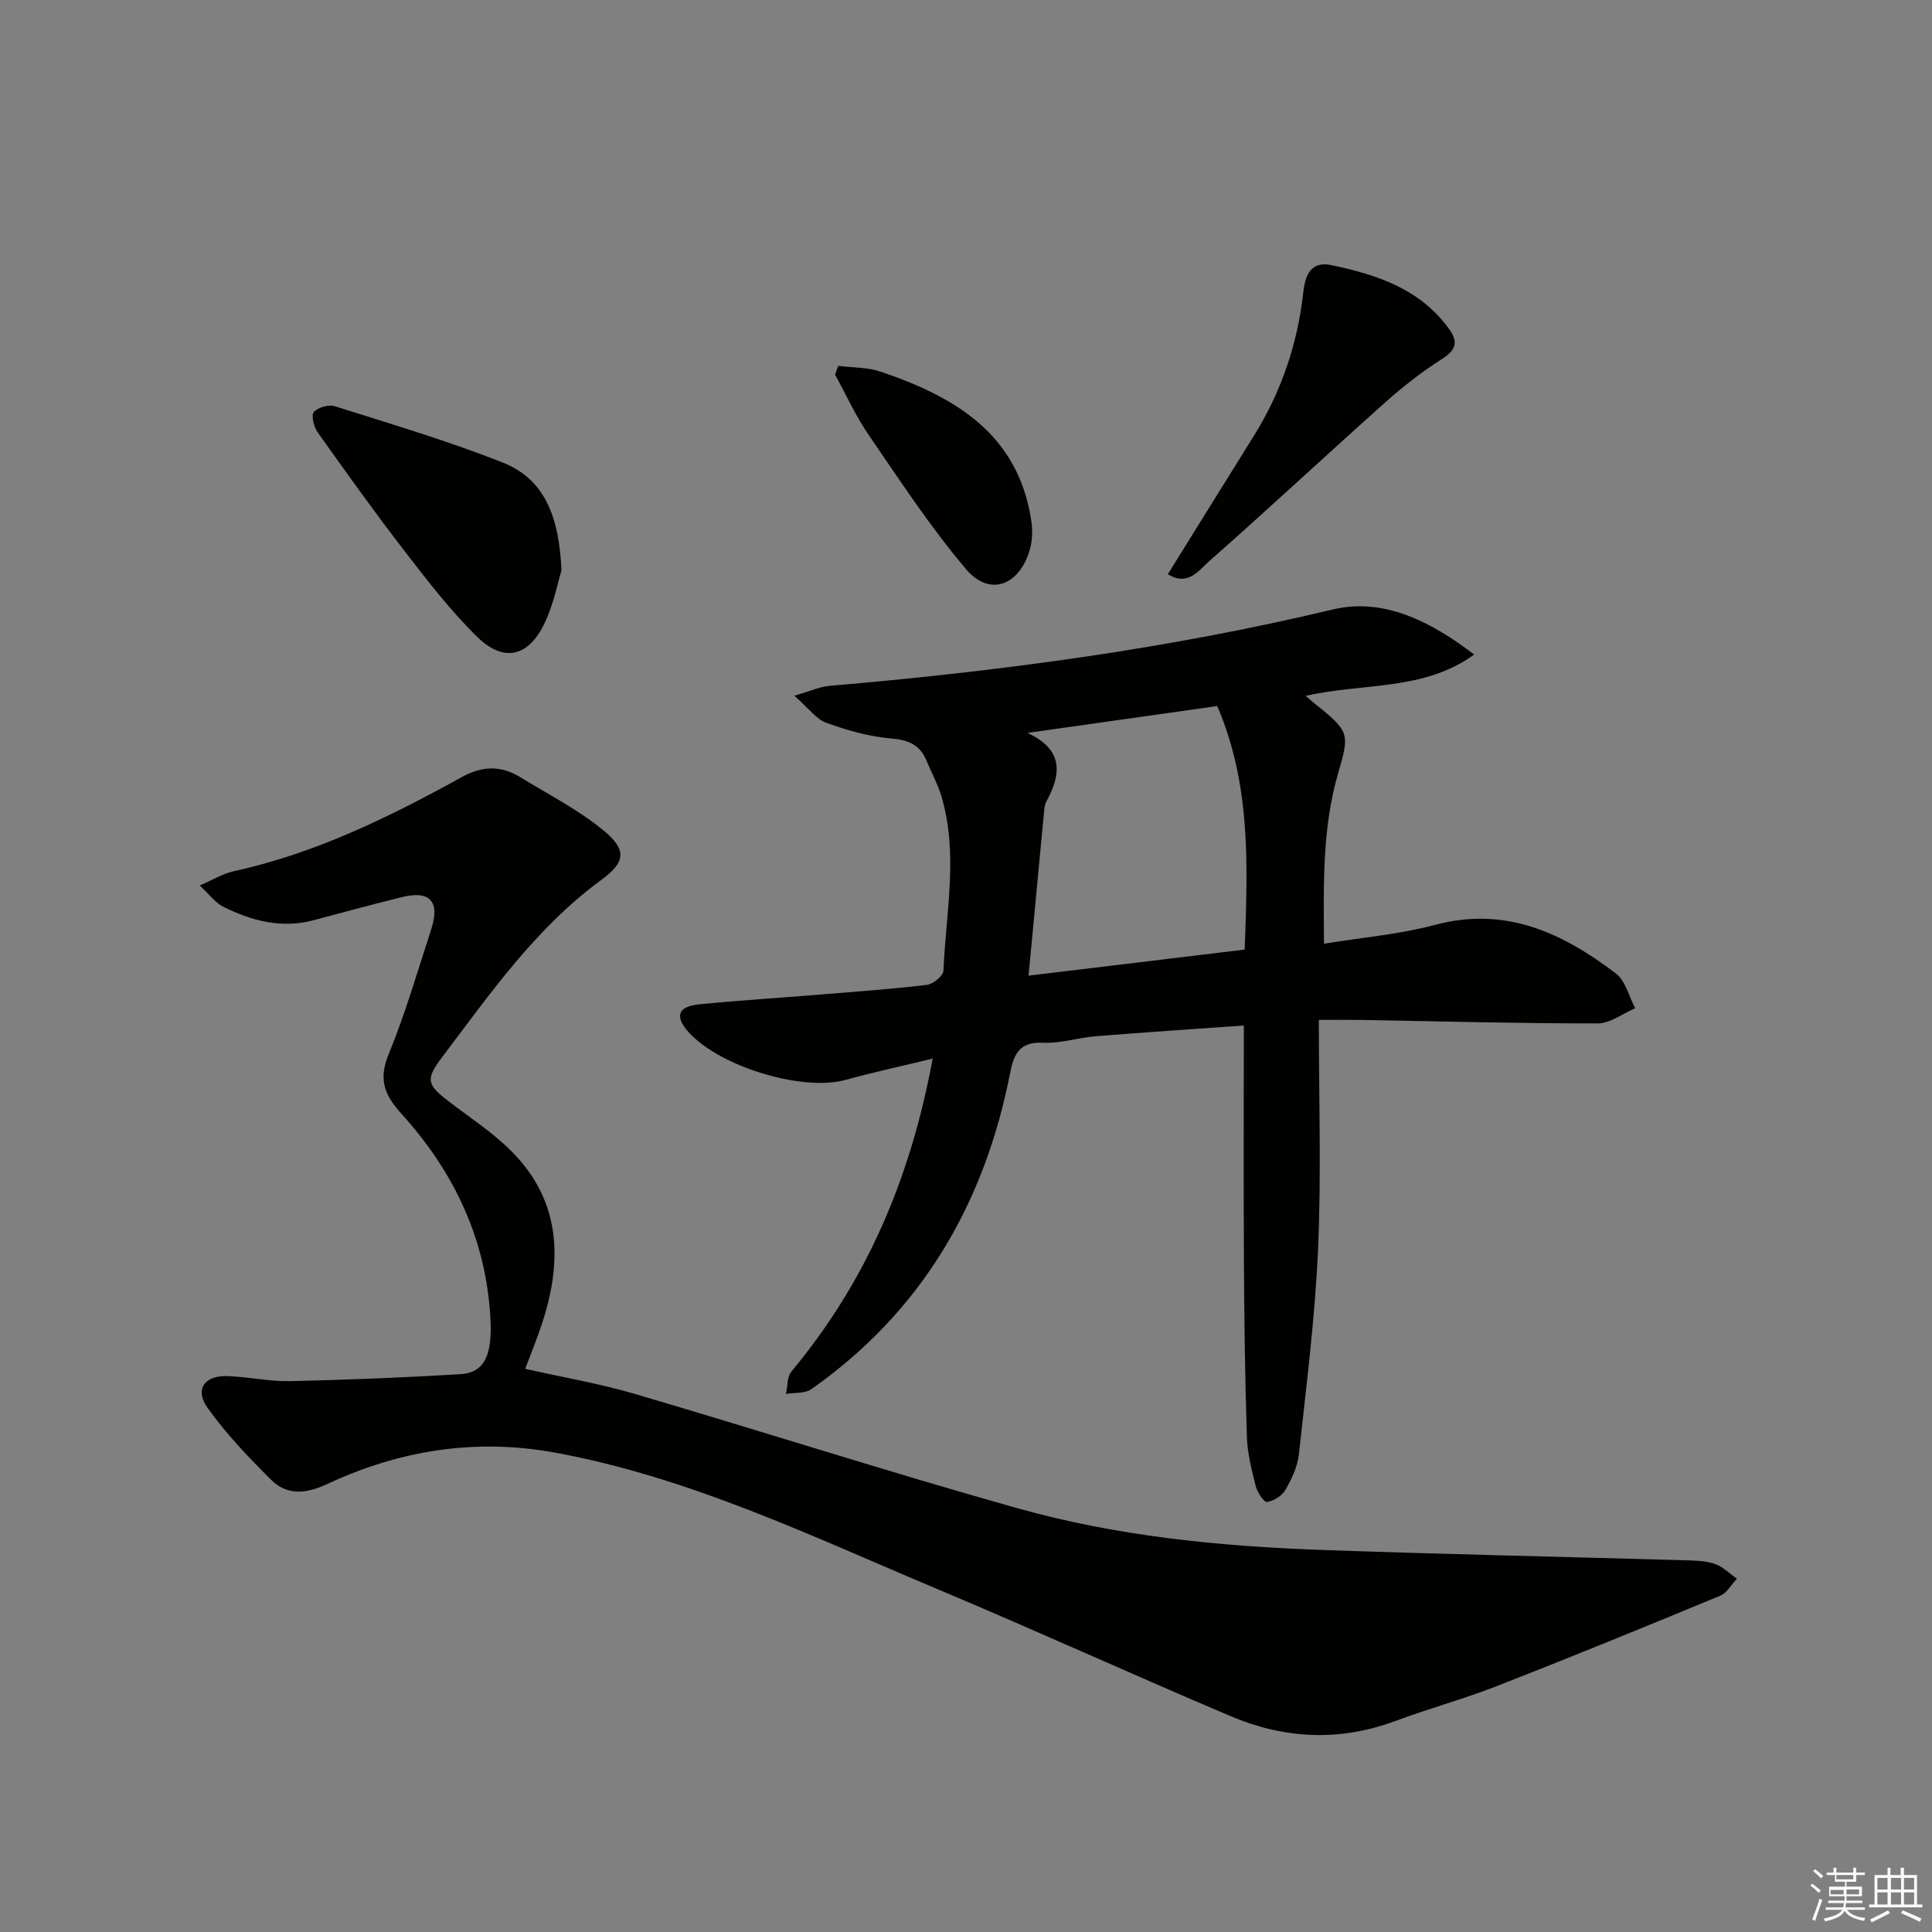 <svg enable-background="new 0 0 400 400" viewBox="0 0 400 400" xmlns="http://www.w3.org/2000/svg"><rect x="0" y="0" width="400" height="400" fill="#808080" stroke="none"/><g fill="#010100"><path d="m41.35 183.33c2.77-1.19 4.8-2.46 7-2.94 16.92-3.7 32.27-11.22 47.27-19.51 4.33-2.39 8.16-2.39 12.15.06 5.78 3.54 11.92 6.68 17.12 10.94 4.95 4.05 4.67 6.6-.45 10.34-13.55 9.93-22.95 23.51-32.89 36.63-3.53 4.66-3.19 5.71 1.48 9.28 4.35 3.32 9.01 6.36 12.85 10.21 10.27 10.28 10.62 22.63 6.36 35.63-1.03 3.15-2.3 6.22-3.5 9.43 7.75 1.75 15.41 3.05 22.81 5.23 26.4 7.76 52.6 16.18 79.09 23.63 20.55 5.78 41.78 7.89 63.08 8.64 24.95.89 49.9 1.41 74.85 2.13 2.15.06 4.4.08 6.4.74 1.7.56 3.11 2.02 4.64 3.08-1.14 1.2-2.05 2.94-3.44 3.52-15.34 6.35-30.7 12.64-46.16 18.68-6.94 2.71-14.18 4.68-21.17 7.28-11.53 4.28-22.93 3.7-34.04-1.01-20.33-8.62-40.43-17.79-60.78-26.34-25.84-10.86-51.2-23.12-79.1-28.23-16.38-3-32.12-.52-47.07 6.46-4.53 2.12-8.42 2.48-11.85-.95-4.64-4.65-9.25-9.46-13.03-14.79-2.73-3.85-.64-6.73 4.17-6.56 4.31.15 8.61 1.13 12.9 1.04 11.76-.26 23.52-.73 35.26-1.44 4.93-.3 6.62-3.8 6.25-11.26-.82-16.49-7.47-30.55-18.39-42.6-3.52-3.88-4.87-7.08-2.72-12.32 3.46-8.42 6.01-17.23 8.83-25.91 1.88-5.77-.25-8.12-6.03-6.69-6.12 1.51-12.21 3.16-18.3 4.79-6.67 1.78-12.86.14-18.76-2.82-1.66-.85-2.89-2.58-4.83-4.37z"/><path d="m193.1 219.17c-6.59 1.6-12.35 2.84-18.03 4.41-9.23 2.55-27.2-3.09-33.08-10.57-2.21-2.81-1.37-4.67 2.75-5.07 8.26-.82 16.55-1.33 24.82-2.01 7.45-.61 14.91-1.13 22.32-2.02 1.3-.15 3.4-1.86 3.45-2.93.51-12.06 3.13-24.18-.43-36.16-.75-2.52-2.07-4.87-3.07-7.31-1.36-3.3-3.71-4.32-7.33-4.62-4.55-.38-9.12-1.69-13.44-3.25-2.08-.75-3.63-3-6.6-5.6 3.39-.98 5.3-1.87 7.27-2.04 35.09-3 69.9-7.62 104.24-15.82 10.6-2.53 20.44 2.6 29.24 9.34-10.41 7.56-22.93 5.84-34.9 8.55 1.03.87 1.62 1.39 2.23 1.88 6.87 5.51 6.88 6.01 4.51 14.13-3.29 11.29-3.03 22.9-2.93 35.31 8.08-1.33 15.73-1.96 23.03-3.91 14.59-3.9 26.39 1.69 37.4 10.07 2 1.52 2.7 4.75 4 7.19-2.59 1.1-5.18 3.15-7.77 3.15-16.3.01-32.61-.44-48.91-.72-2.46-.04-4.92-.01-8.82-.01 0 16.1.52 31.72-.15 47.28-.62 14.26-2.44 28.47-3.98 42.67-.28 2.55-1.5 5.11-2.8 7.38-.7 1.22-2.41 2.28-3.8 2.47-.64.09-2.01-1.98-2.33-3.25-.85-3.37-1.73-6.83-1.84-10.27-.38-12.11-.54-24.23-.61-36.34-.09-16.12-.02-32.24-.02-48.78-10.61.76-20.67 1.41-30.72 2.23-3.63.29-7.25 1.52-10.83 1.34-4.9-.25-6.06 2.32-6.85 6.33-5.3 27.05-18.32 49.33-41.12 65.38-1.33.94-3.5.7-5.28 1 .36-1.57.22-3.55 1.14-4.65 15.37-18.45 24.59-39.66 29.24-64.78zm64.6-22.57c.63-17.31 1.32-34.18-5.69-50.42-13.18 1.86-26.23 3.71-39.28 5.56 7.35 3.41 7.13 8.34 3.92 14.19-.45.83-.46 1.93-.56 2.91-.66 6.77-1.28 13.54-1.92 20.31-.38 4.06-.77 8.11-1.22 12.85 15.24-1.84 29.68-3.58 44.75-5.4z"/><path d="m116.24 118.11c-.73 2.35-1.58 6.98-3.56 11.05-3.35 6.89-8.45 8.03-13.89 2.69-5.53-5.42-10.31-11.65-15.07-17.81-6.18-8.01-12.07-16.25-17.93-24.5-.8-1.12-1.41-3.48-.82-4.21.8-.98 3.08-1.63 4.34-1.23 11.65 3.69 23.41 7.17 34.76 11.66 8.64 3.41 11.72 11.16 12.17 22.35z"/><path d="m241.8 118.87c6.03-9.7 11.87-19.14 17.75-28.55 5.73-9.17 9.11-19.15 10.29-29.86.41-3.66 1.66-6.44 5.81-5.57 9.34 1.97 18.28 4.86 24.3 13.13 2.05 2.81 1.52 4.45-1.47 6.35-4.17 2.65-8.12 5.76-11.81 9.05-12.16 10.86-24.08 21.98-36.31 32.76-2.1 1.84-4.43 5.34-8.56 2.69z"/><path d="m173.56 75.75c2.92.37 6.01.27 8.74 1.19 15.41 5.21 28.55 12.9 31.23 30.96.3 2.05.19 4.35-.43 6.3-2.31 7.19-8.32 9.27-13.09 3.64-7.37-8.68-13.65-18.31-20.12-27.73-2.7-3.93-4.69-8.35-7-12.55.23-.6.45-1.2.67-1.81z"/></g><path d="m374.8 390.4.4-.4c.7.5 1.3 1 1.8 1.4l-.5.5c-.5-.6-1.1-1.1-1.7-1.5zm1 7.3-.6-.3c.5-1.4 1.1-2.8 1.5-4.3.2.1.4.2.6.3-.5 1.3-1 2.8-1.5 4.3zm-.4-10.3.4-.4c.4.3 1 .8 1.7 1.4l-.5.5c-.4-.5-1-1-1.6-1.5zm2.5.3h1.7v-1h.6v1h3.5v-1h.6v1h1.8v.5h-1.8v1.4h-2v1h3.2v2h-3.2v.9h3.3v.5h-3.4c0 .3-.1.6-.1.9h4v.5h-3.7c.7.9 1.9 1.5 3.8 1.7-.1.2-.2.4-.3.6-2.1-.4-3.5-1.1-4-2.1-.4 1-1.8 1.7-4 2.2-.1-.2-.2-.4-.3-.6 2.1-.4 3.4-1 3.8-1.8h-3.4v-.5h3.6c.1-.3.1-.6.2-.9h-3.3v-.5h3.4c0-.3 0-.6 0-.9h-3.2v-2h3.3v-1h-2.1v-1.4h-1.7v-.5zm1.1 3.5v1h2.7c0-.3 0-.4 0-.4 0-.1 0-.2 0-.2 0-.1 0-.2 0-.3h-2.7zm1.2-3v.9h3.5v-.9zm4.7 3h-2.6v.6.4h2.6z" fill="#fafafb"/><path d="m393.6 386.7h.6v1.5h2.7v6.1h1.1v.6h-11v-.6h1.1v-6.1h2.7v-1.5h.6v1.5h2.1v-1.5zm-2.7 8.8.4.6c-1.2.6-2.5 1.3-3.8 1.9-.1-.2-.2-.4-.3-.6 1.2-.6 2.5-1.2 3.7-1.9zm-2.2-6.7v2.4h2.1v-2.4zm0 3v2.5h2.1v-2.5zm2.8-3v2.4h2.1v-2.4zm0 3v2.5h2.1v-2.5zm6 6.1c-1.4-.7-2.7-1.3-3.9-1.8l.3-.6c1.5.6 2.7 1.2 3.9 1.7zm-1.2-9.1h-2.1v2.4h2.1zm-2.1 3v2.5h2.1v-2.5z" fill="#fafafb"/></svg>